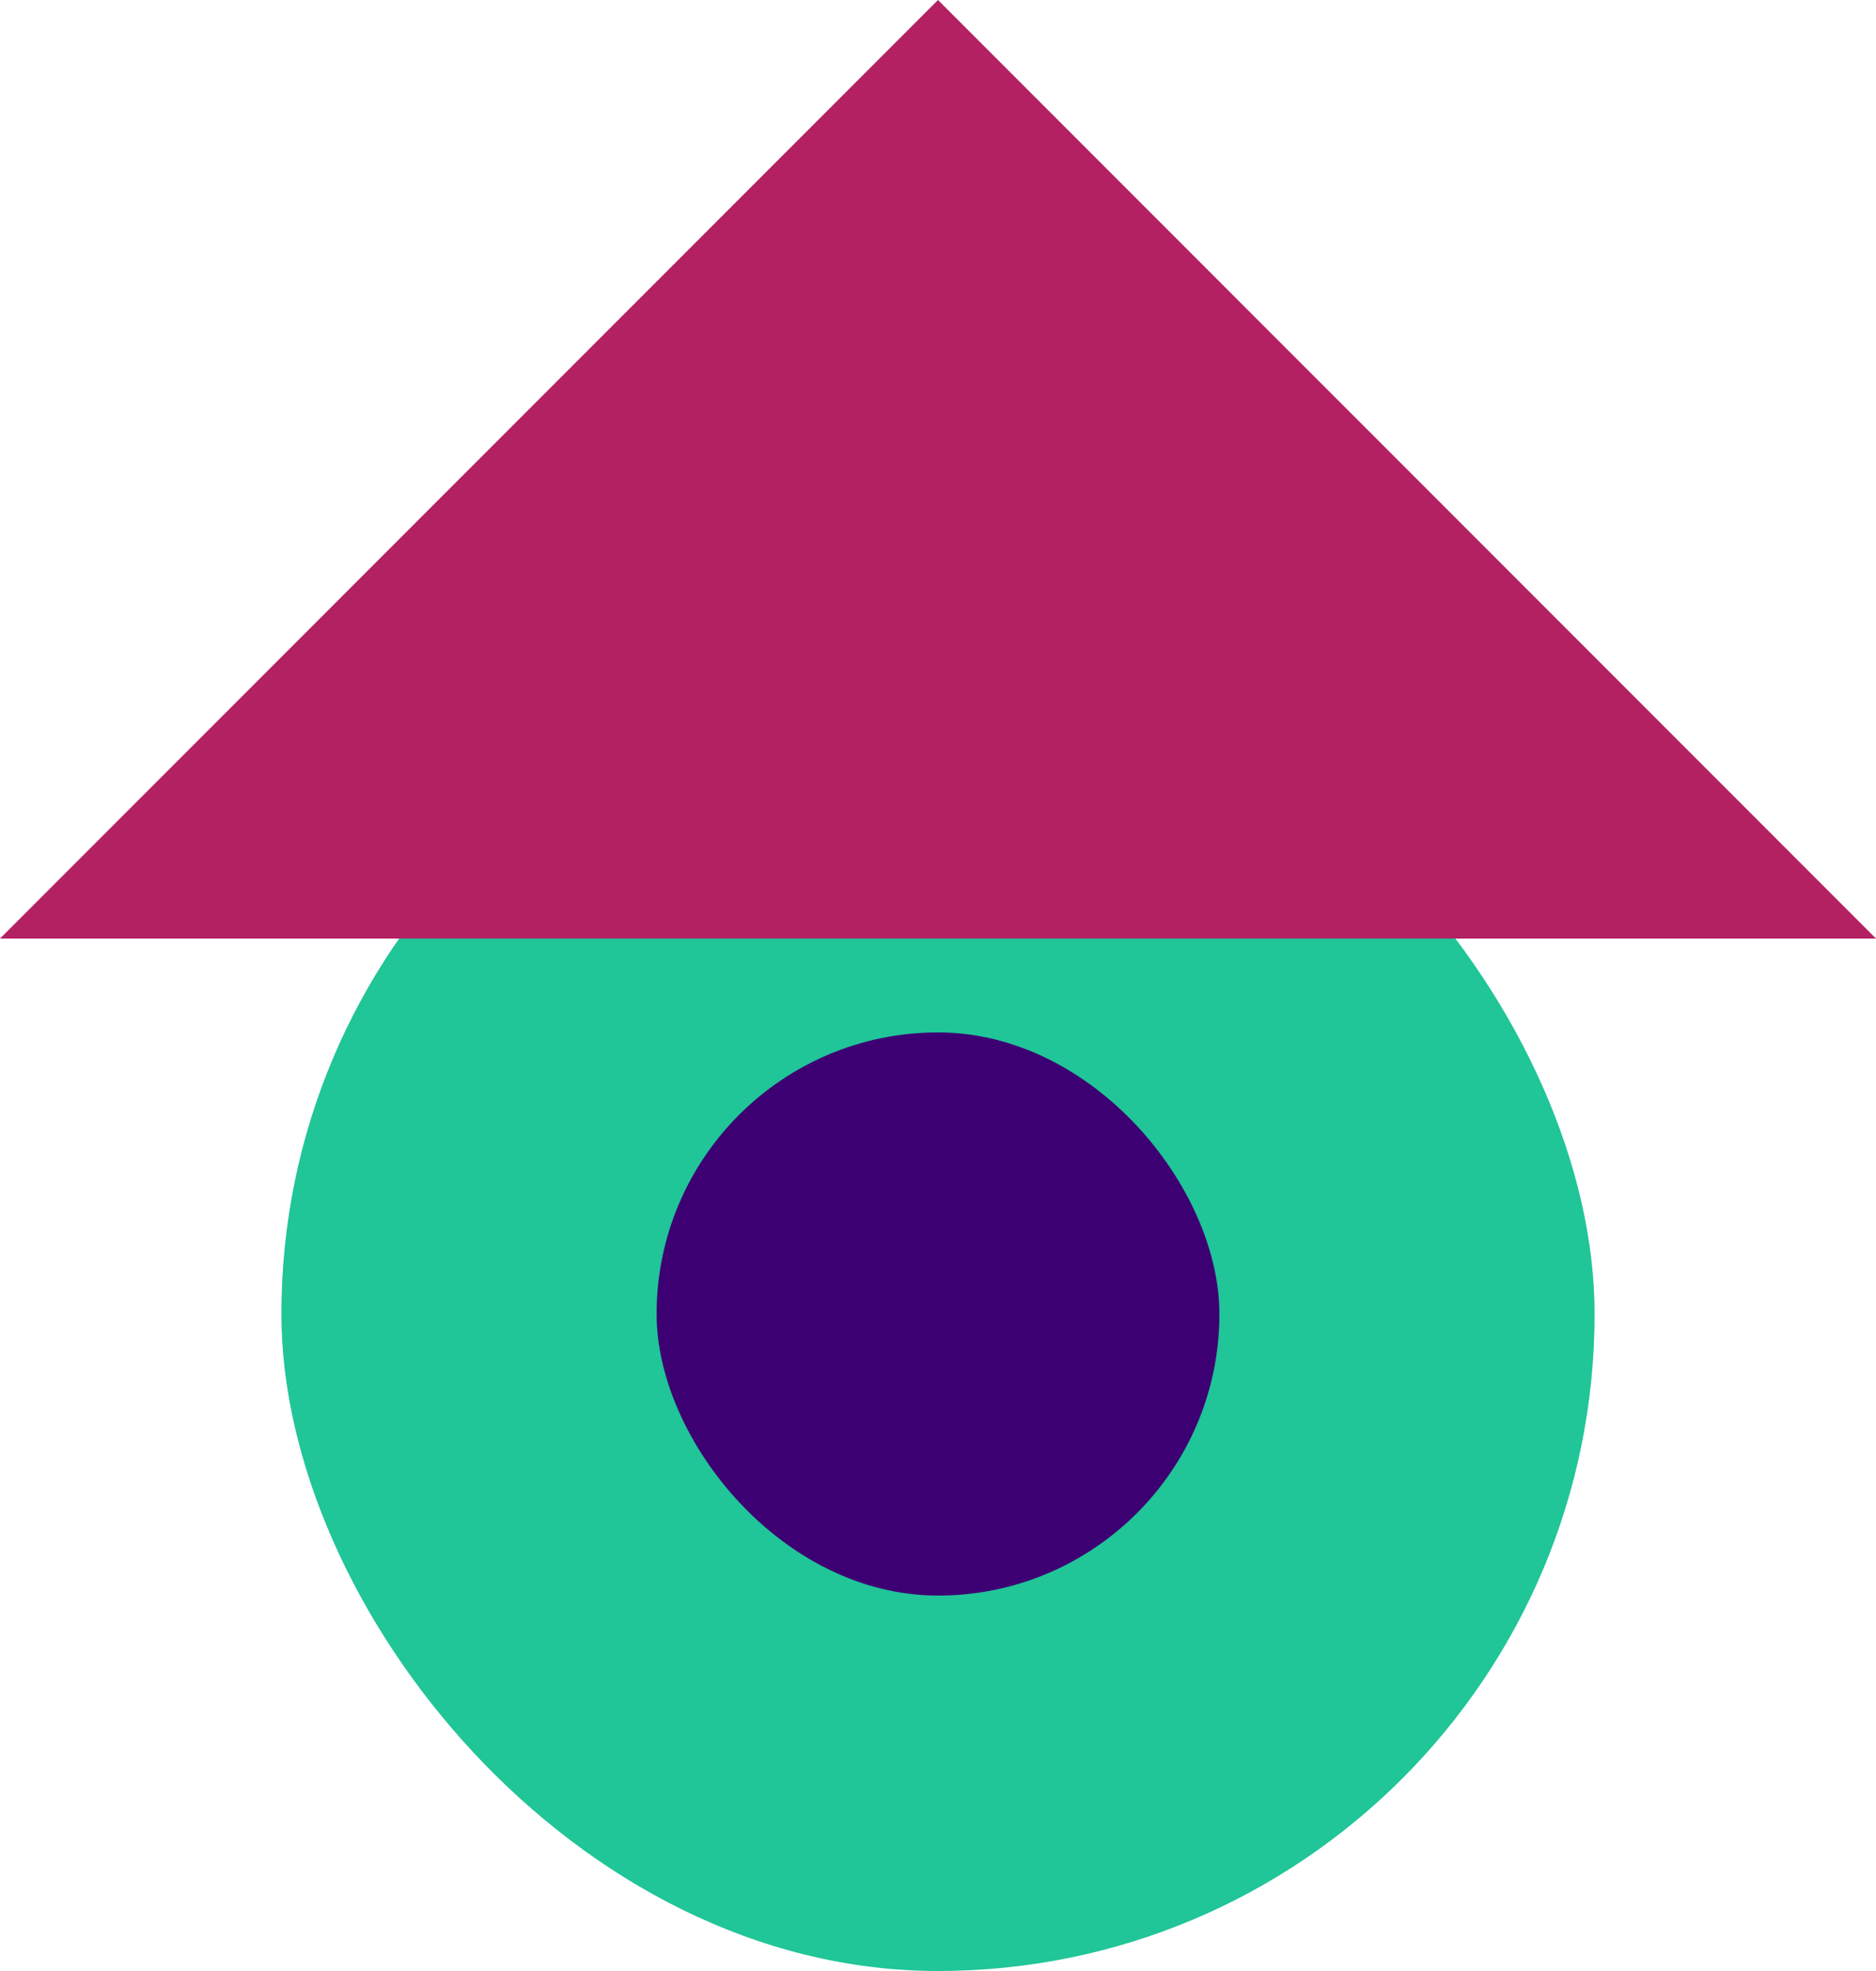 <?xml version="1.0" encoding="UTF-8"?>
<svg width="40px" height="42px" viewBox="0 0 40 42" version="1.1" xmlns="http://www.w3.org/2000/svg" xmlns:xlink="http://www.w3.org/1999/xlink">
    <title>Group 4</title>
    <g id="Reach2022-LP-SavetheDate-Design-V02" stroke="none" stroke-width="1" fill="none" fill-rule="evenodd">
        <g id="Reach2022-LP-SavetheDate-DSK-DA-V04-Form" transform="translate(-760, -400)">
            <g id="Group-4" transform="translate(760, 400)">
                <rect id="Rectangle" fill="#20C598" x="6" y="14" width="28" height="28" rx="14"></rect>
                <rect id="Rectangle" fill="#3C0073" x="14" y="22" width="12" height="12" rx="6"></rect>
                <polygon id="Fill-5" fill="#B42162" transform="translate(20, 10) rotate(-180) translate(-20, -10) " points="20 20 40 0 0 0"></polygon>
            </g>
        </g>
    </g>
</svg>